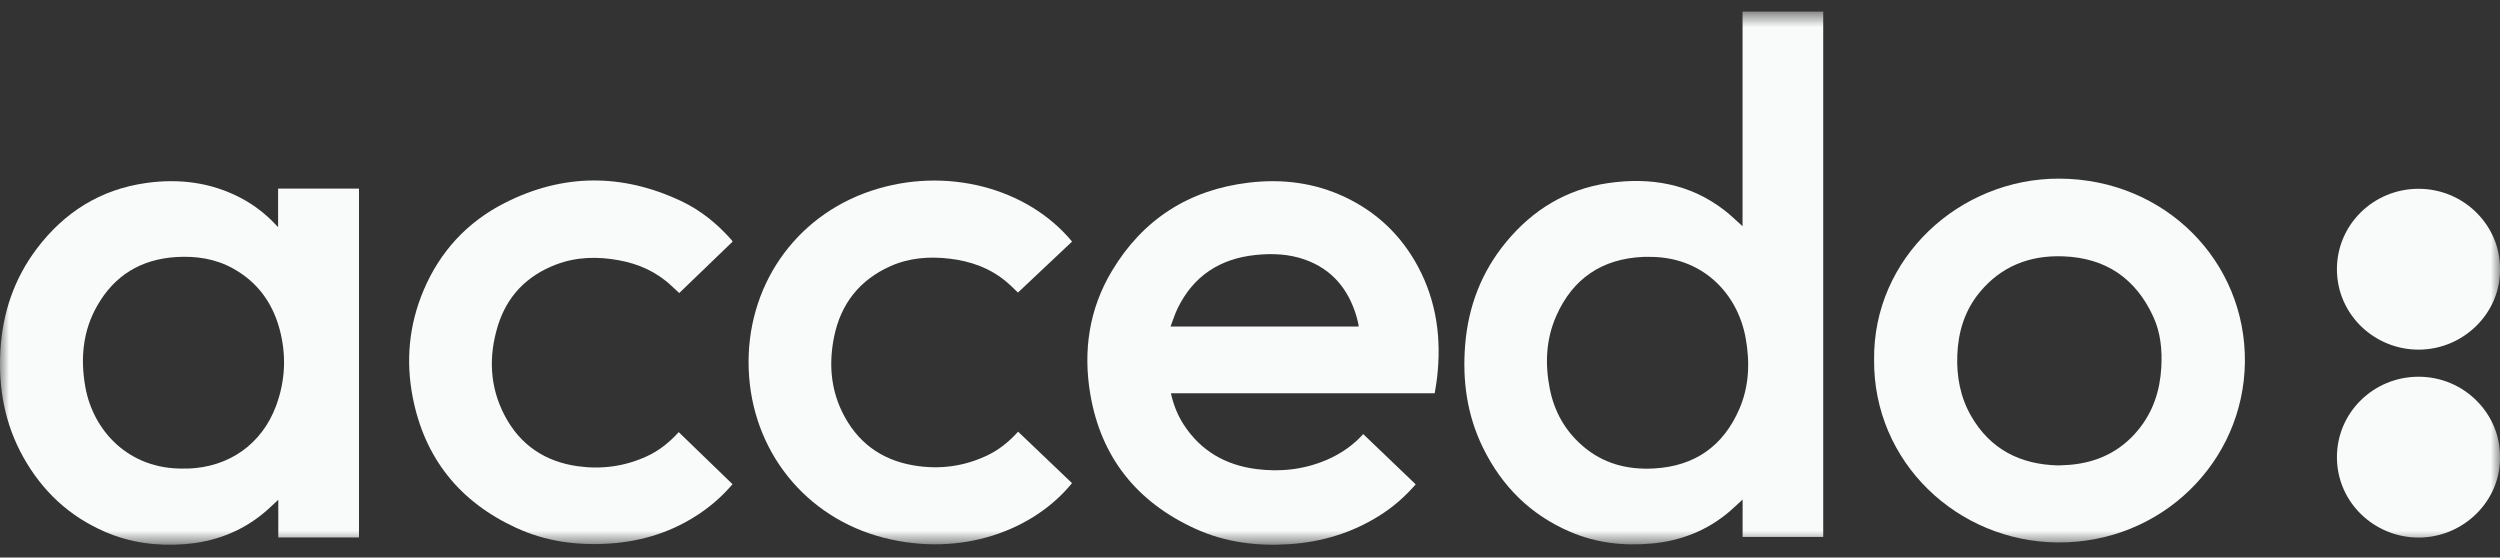<svg width="139" height="31" viewBox="0 0 139 31" fill="none" xmlns="http://www.w3.org/2000/svg">
<rect x="0" y="0" width="139" height="31" fill="#333333" stroke="none"/>
<mask id="mask0_154_684" style="mask-type:luminance" maskUnits="userSpaceOnUse" x="0" y="0" width="139" height="31">
<path d="M139 0.644H0V30.288H139V0.644Z" fill="white"/>
</mask>
<g mask="url(#mask0_154_684)">
<path d="M96.886 12.578V0.644H101.371V29.854H96.889V27.773C96.615 28.024 96.38 28.256 96.128 28.468C94.896 29.503 93.463 30.069 91.856 30.219C90.287 30.367 88.761 30.193 87.308 29.572C85.097 28.626 83.509 27.037 82.463 24.914C81.564 23.089 81.299 21.152 81.465 19.146C81.642 17.014 82.382 15.095 83.756 13.439C85.224 11.668 87.092 10.519 89.406 10.181C91.759 9.837 93.965 10.211 95.887 11.697C96.228 11.96 96.534 12.266 96.888 12.58L96.886 12.578ZM91.66 14.283C91.562 14.283 91.462 14.279 91.363 14.283C89.063 14.387 87.446 15.49 86.529 17.562C85.954 18.864 85.895 20.232 86.168 21.616C86.417 22.873 87.012 23.943 87.994 24.793C89.134 25.779 90.483 26.13 91.97 26.046C94.244 25.917 95.816 24.791 96.704 22.747C97.255 21.479 97.301 20.145 97.06 18.803C96.608 16.282 94.618 14.243 91.659 14.283H91.66Z" fill="#F9FAFA"/>
<path d="M19.959 29.883H15.473V27.788C15.184 28.051 14.935 28.298 14.667 28.52C13.388 29.58 11.902 30.131 10.245 30.257C8.72 30.372 7.243 30.177 5.839 29.569C3.842 28.706 2.346 27.296 1.298 25.422C0.267 23.576 -0.097 21.587 0.021 19.497C0.14 17.406 0.782 15.493 2.056 13.812C3.578 11.804 5.58 10.532 8.121 10.175C9.953 9.918 11.724 10.135 13.38 11.002C14.107 11.382 14.75 11.877 15.312 12.472C15.351 12.513 15.391 12.554 15.462 12.628V10.488H19.96V29.882L19.959 29.883ZM10.192 26.052C10.285 26.052 10.377 26.054 10.469 26.052C12.745 25.97 14.558 24.687 15.345 22.577C15.872 21.164 15.933 19.718 15.535 18.266C15.136 16.808 14.294 15.664 12.945 14.921C11.967 14.381 10.899 14.225 9.792 14.292C7.836 14.412 6.363 15.318 5.405 16.998C4.605 18.4 4.467 19.919 4.738 21.479C5.17 23.965 7.161 26.09 10.191 26.053L10.192 26.052Z" fill="#F9FAFA"/>
<path d="M79.77 21.865H65.103C65.244 22.501 65.472 23.086 65.82 23.619C66.765 25.067 68.133 25.858 69.846 26.079C71.2 26.254 72.516 26.106 73.775 25.565C74.563 25.226 75.253 24.741 75.794 24.135C76.766 25.066 77.738 25.995 78.713 26.93C78.113 27.619 77.455 28.194 76.706 28.664C75.173 29.629 73.492 30.138 71.684 30.257C69.872 30.378 68.109 30.151 66.455 29.396C63.202 27.911 61.219 25.423 60.622 21.928C60.212 19.515 60.548 17.187 61.825 15.06C63.539 12.205 66.088 10.552 69.439 10.154C71.288 9.934 73.085 10.157 74.779 10.957C76.567 11.801 77.92 13.105 78.844 14.83C79.884 16.775 80.152 18.855 79.899 21.017C79.868 21.294 79.816 21.569 79.77 21.864V21.865ZM75.536 18.156C75.536 18.119 75.54 18.092 75.536 18.067C75.495 17.896 75.462 17.724 75.41 17.557C74.96 16.067 74.061 14.969 72.547 14.432C71.663 14.119 70.741 14.08 69.814 14.176C67.823 14.381 66.357 15.344 65.481 17.134C65.323 17.456 65.218 17.803 65.082 18.156H75.536Z" fill="#F9FAFA"/>
<path d="M104.2 20.005C104.132 14.331 108.963 9.909 114.504 9.932C120.379 9.956 124.887 14.531 124.816 20.15C124.746 25.677 120.182 30.213 114.39 30.16C108.825 30.108 104.154 25.692 104.2 20.005ZM114.453 25.877C114.686 25.866 114.877 25.861 115.066 25.846C116.605 25.719 117.894 25.104 118.874 23.916C119.711 22.904 120.097 21.718 120.168 20.428C120.222 19.463 120.134 18.51 119.729 17.622C118.758 15.495 117.098 14.337 114.711 14.252C112.852 14.185 111.282 14.799 110.087 16.231C109.244 17.242 108.878 18.436 108.826 19.729C108.779 20.932 108.992 22.089 109.603 23.145C110.68 25.007 112.365 25.832 114.452 25.878L114.453 25.877Z" fill="#F9FAFA"/>
<path d="M56.609 24.003C57.618 24.967 58.612 25.915 59.603 26.861C57.494 29.464 53.471 31.017 49.119 29.895C44.794 28.781 41.787 25.074 41.627 20.51C41.469 15.991 44.15 12.038 48.443 10.607C52.568 9.233 57.112 10.42 59.607 13.431C58.607 14.374 57.602 15.322 56.598 16.267C56.421 16.101 56.202 15.875 55.964 15.674C55.053 14.905 53.973 14.52 52.798 14.382C51.675 14.249 50.57 14.329 49.524 14.792C47.793 15.56 46.753 16.892 46.379 18.709C46.085 20.142 46.171 21.561 46.823 22.9C47.628 24.555 48.959 25.566 50.796 25.876C52.243 26.121 53.646 25.936 54.97 25.282C55.535 25.002 56.022 24.615 56.455 24.162C56.514 24.101 56.573 24.039 56.607 24.002L56.609 24.003Z" fill="#F9FAFA"/>
<path d="M40.732 13.435C39.737 14.394 38.748 15.347 37.766 16.293C37.64 16.176 37.487 16.036 37.336 15.895C36.515 15.121 35.525 14.676 34.42 14.472C33.233 14.252 32.053 14.276 30.916 14.709C29.29 15.327 28.19 16.467 27.683 18.108C27.157 19.813 27.221 21.507 28.063 23.11C28.915 24.733 30.296 25.669 32.133 25.924C33.456 26.106 34.735 25.932 35.952 25.376C36.657 25.054 37.242 24.574 37.737 24.026C38.735 24.991 39.728 25.953 40.729 26.921C40.206 27.533 39.624 28.057 38.972 28.504C37.447 29.552 35.745 30.098 33.897 30.221C32.097 30.341 30.353 30.108 28.711 29.354C25.546 27.901 23.608 25.471 22.948 22.091C22.552 20.061 22.739 18.062 23.55 16.144C24.458 13.994 25.968 12.349 28.062 11.285C31.297 9.64 34.588 9.633 37.869 11.177C38.964 11.692 39.886 12.448 40.682 13.351C40.694 13.365 40.702 13.384 40.732 13.434V13.435Z" fill="#F9FAFA"/>
<path d="M139 25.421C139.033 27.823 137.007 29.871 134.501 29.889C132.055 29.905 129.949 27.97 129.933 25.443C129.918 22.955 131.956 20.949 134.468 20.946C137.043 20.944 139.037 23.048 138.999 25.421H139Z" fill="#F9FAFA"/>
<path d="M139 14.971C139.033 17.373 137.007 19.422 134.501 19.44C132.055 19.456 129.949 17.521 129.933 14.994C129.918 12.506 131.956 10.499 134.468 10.497C137.043 10.495 139.037 12.598 138.999 14.971H139Z" fill="#F9FAFA"/>
</g>
</svg>
